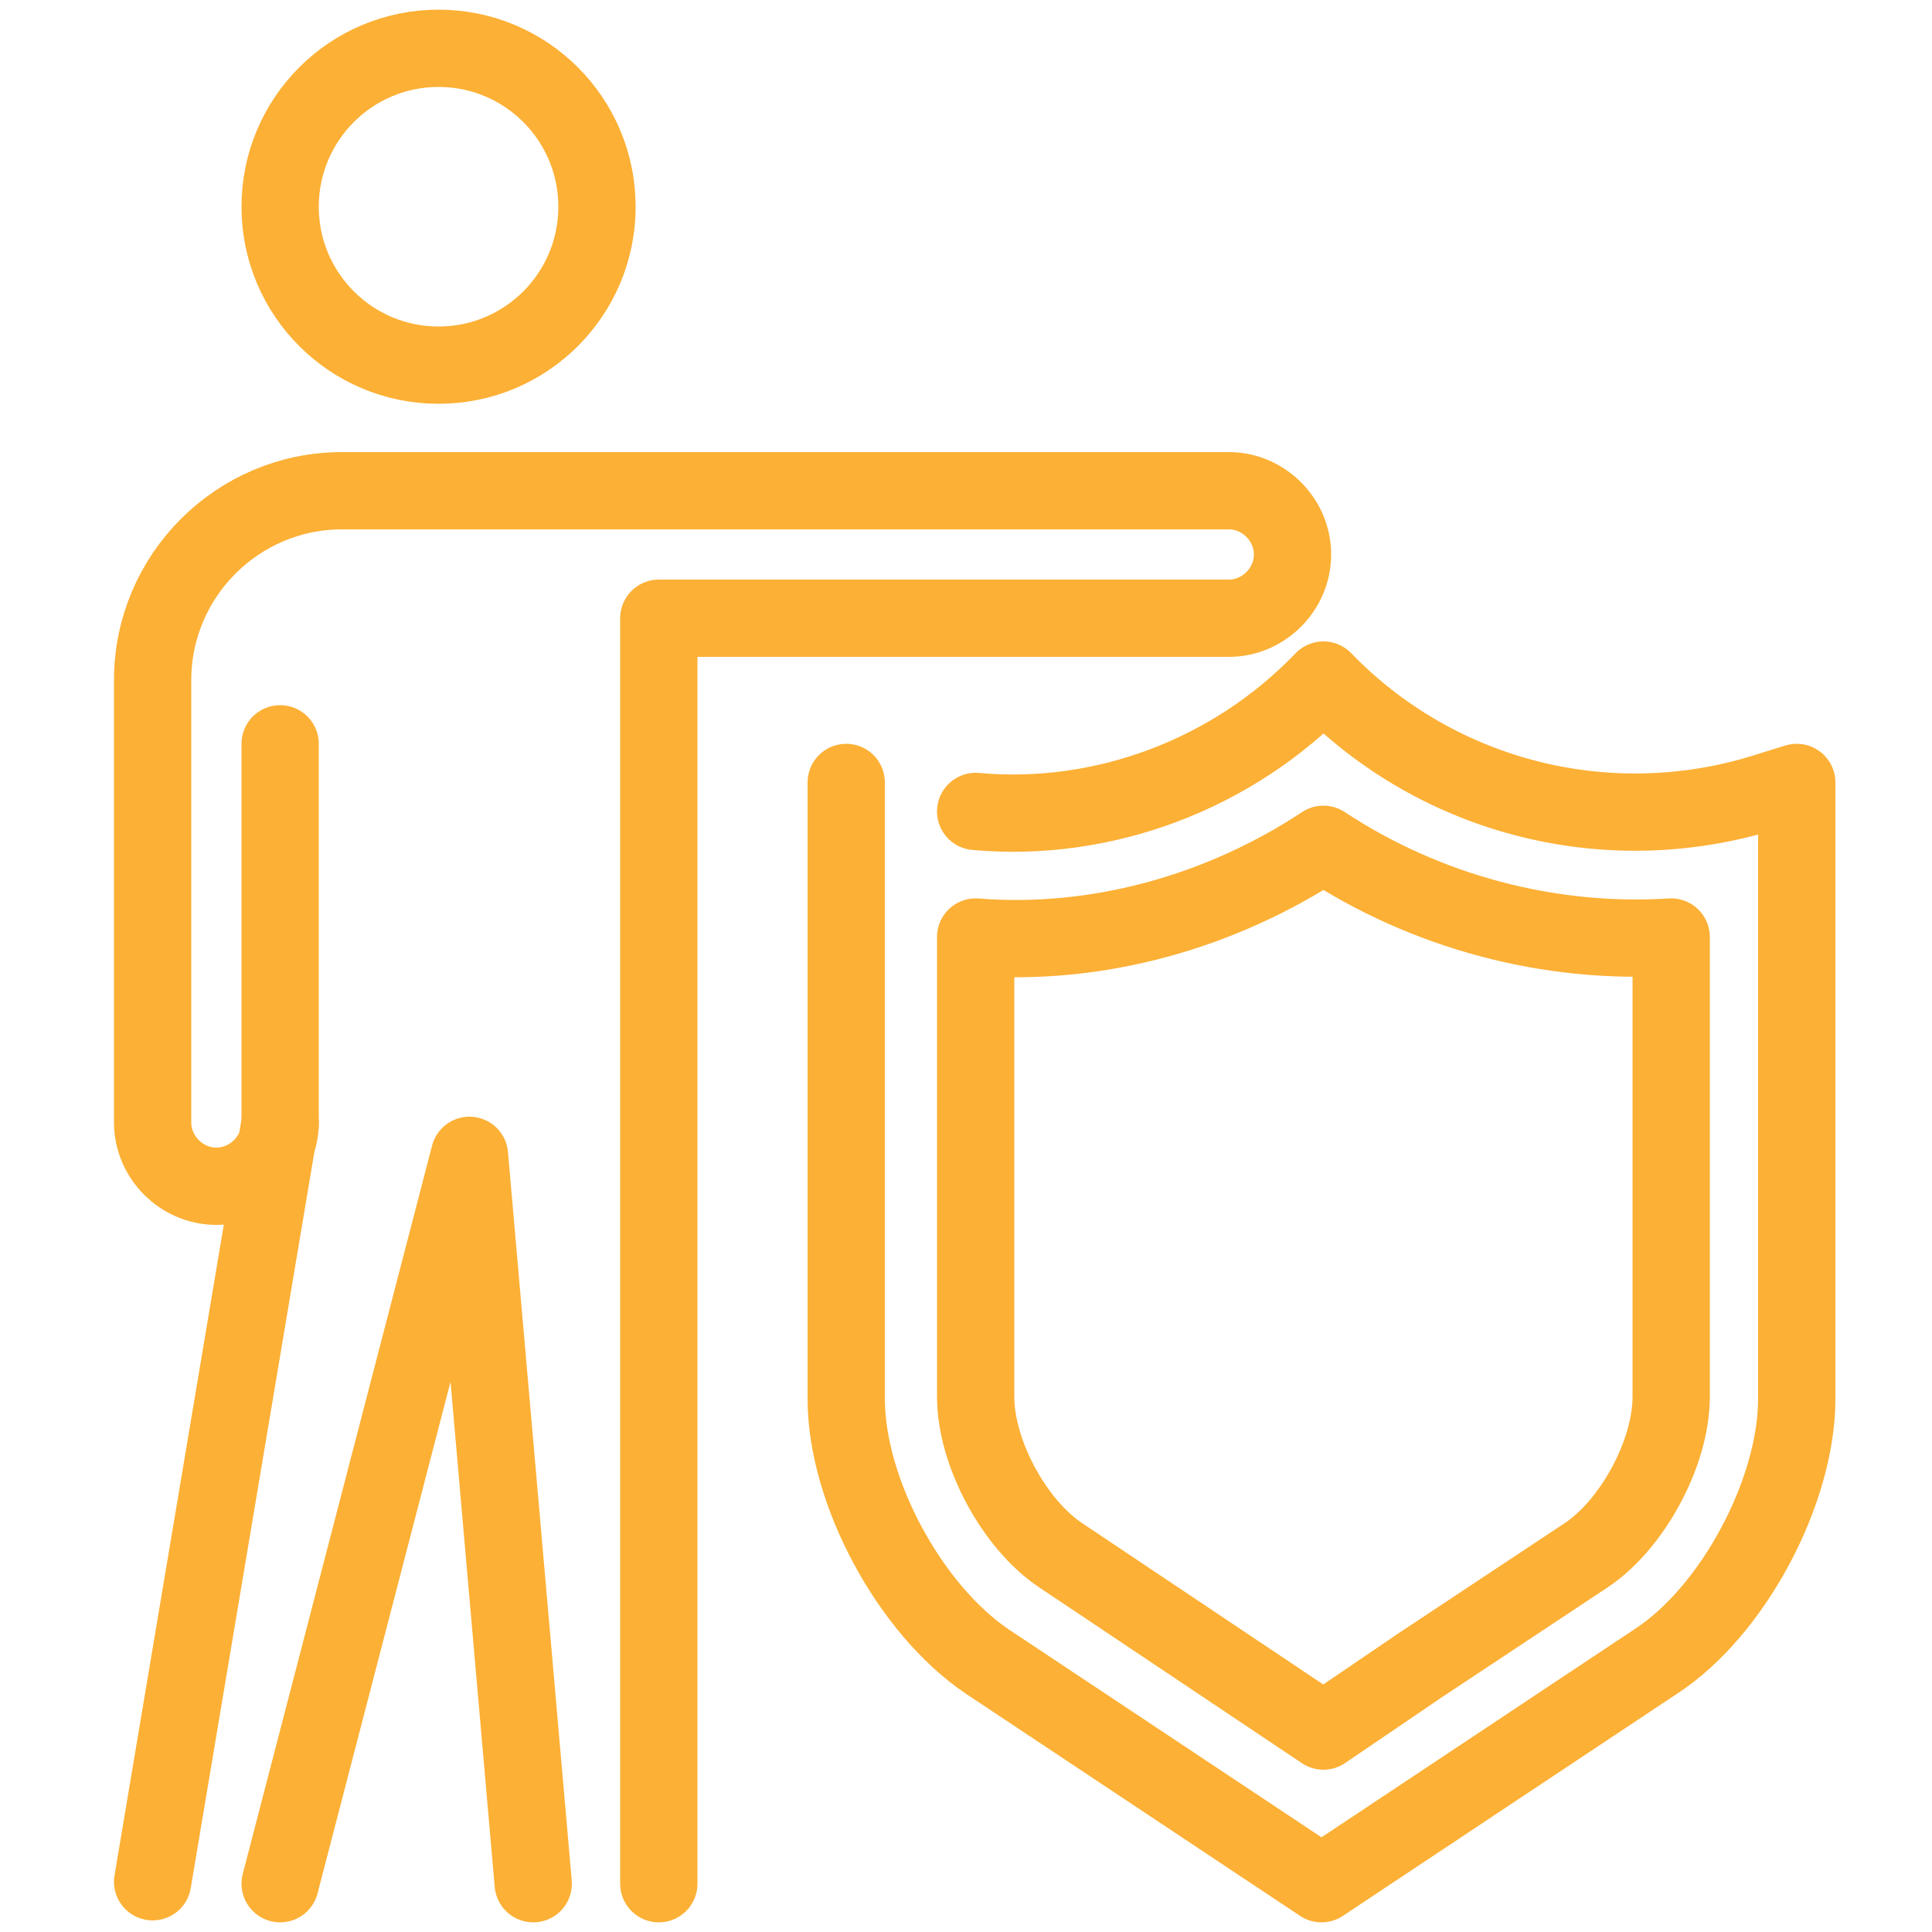 <?xml version="1.0" encoding="UTF-8"?> <svg xmlns="http://www.w3.org/2000/svg" id="Layer_1" version="1.1" viewBox="0 0 100 100"><defs><style> .st0 { stroke: #455a64; } .st0, .st1 { fill: none; stroke-linecap: round; stroke-linejoin: round; } .st1 { stroke: #fcb035; stroke-width: 4px; } </style></defs><g id="Insurance_x2C__person_x2C__protection_x2C__shield_x2C__security"><g><g><path class="st0" d="M50.5,42c6.6.6,13.3-1.9,18-6.8h0c6,6.2,15,8.4,23.2,5.7l1.3-.4v31.9c0,4.8-3.3,11-7.3,13.6l-17.3,11.5-17.3-11.5c-4-2.7-7.3-8.8-7.3-13.6v-31.9"></path><circle class="st0" cx="22.7" cy="10.7" r="8.2"></circle><path class="st0" d="M34.1,97.5V32h29.5c1.8,0,3.3-1.5,3.3-3.3h0c0-1.8-1.5-3.3-3.3-3.3H17.7c-5.4,0-9.8,4.4-9.8,9.8v22.9c0,1.8,1.5,3.3,3.3,3.3s3.3-1.5,3.3-3.3l-6.6,39.3"></path><line class="st0" x1="14.5" y1="38.5" x2="14.5" y2="58.2"></line><polyline class="st0" points="27.6 97.5 24.3 59.8 14.5 97.5"></polyline></g><path class="st0" d="M68.5,43.7c-5.3,3.5-11.7,5.3-18,4.8v23.8c0,2.9,2,6.6,4.4,8.2l13.6,9.1,5-3.4,8.6-5.7c2.4-1.6,4.4-5.3,4.4-8.2v-23.8c-6.3.4-12.7-1.3-18-4.8Z"></path></g><g><g><path class="st1" d="M50.5,42c6.6.6,13.3-1.9,18-6.8h0c6,6.2,15,8.4,23.2,5.7l1.3-.4v31.9c0,4.8-3.3,11-7.3,13.6l-17.3,11.5-17.3-11.5c-4-2.7-7.3-8.8-7.3-13.6v-31.9"></path><circle class="st1" cx="22.7" cy="10.7" r="8.2"></circle><path class="st1" d="M34.1,97.5V32h29.5c1.8,0,3.3-1.5,3.3-3.3h0c0-1.8-1.5-3.3-3.3-3.3H17.7c-5.4,0-9.8,4.4-9.8,9.8v22.9c0,1.8,1.5,3.3,3.3,3.3s3.3-1.5,3.3-3.3l-6.6,39.3"></path><line class="st1" x1="14.5" y1="38.5" x2="14.5" y2="58.2"></line><polyline class="st1" points="27.6 97.5 24.3 59.8 14.5 97.5"></polyline></g><path class="st1" d="M68.5,43.7c-5.3,3.5-11.7,5.3-18,4.8v23.8c0,2.9,2,6.6,4.4,8.2l13.6,9.1,5-3.4,8.6-5.7c2.4-1.6,4.4-5.3,4.4-8.2v-23.8c-6.3.4-12.7-1.3-18-4.8Z"></path></g></g></svg> 